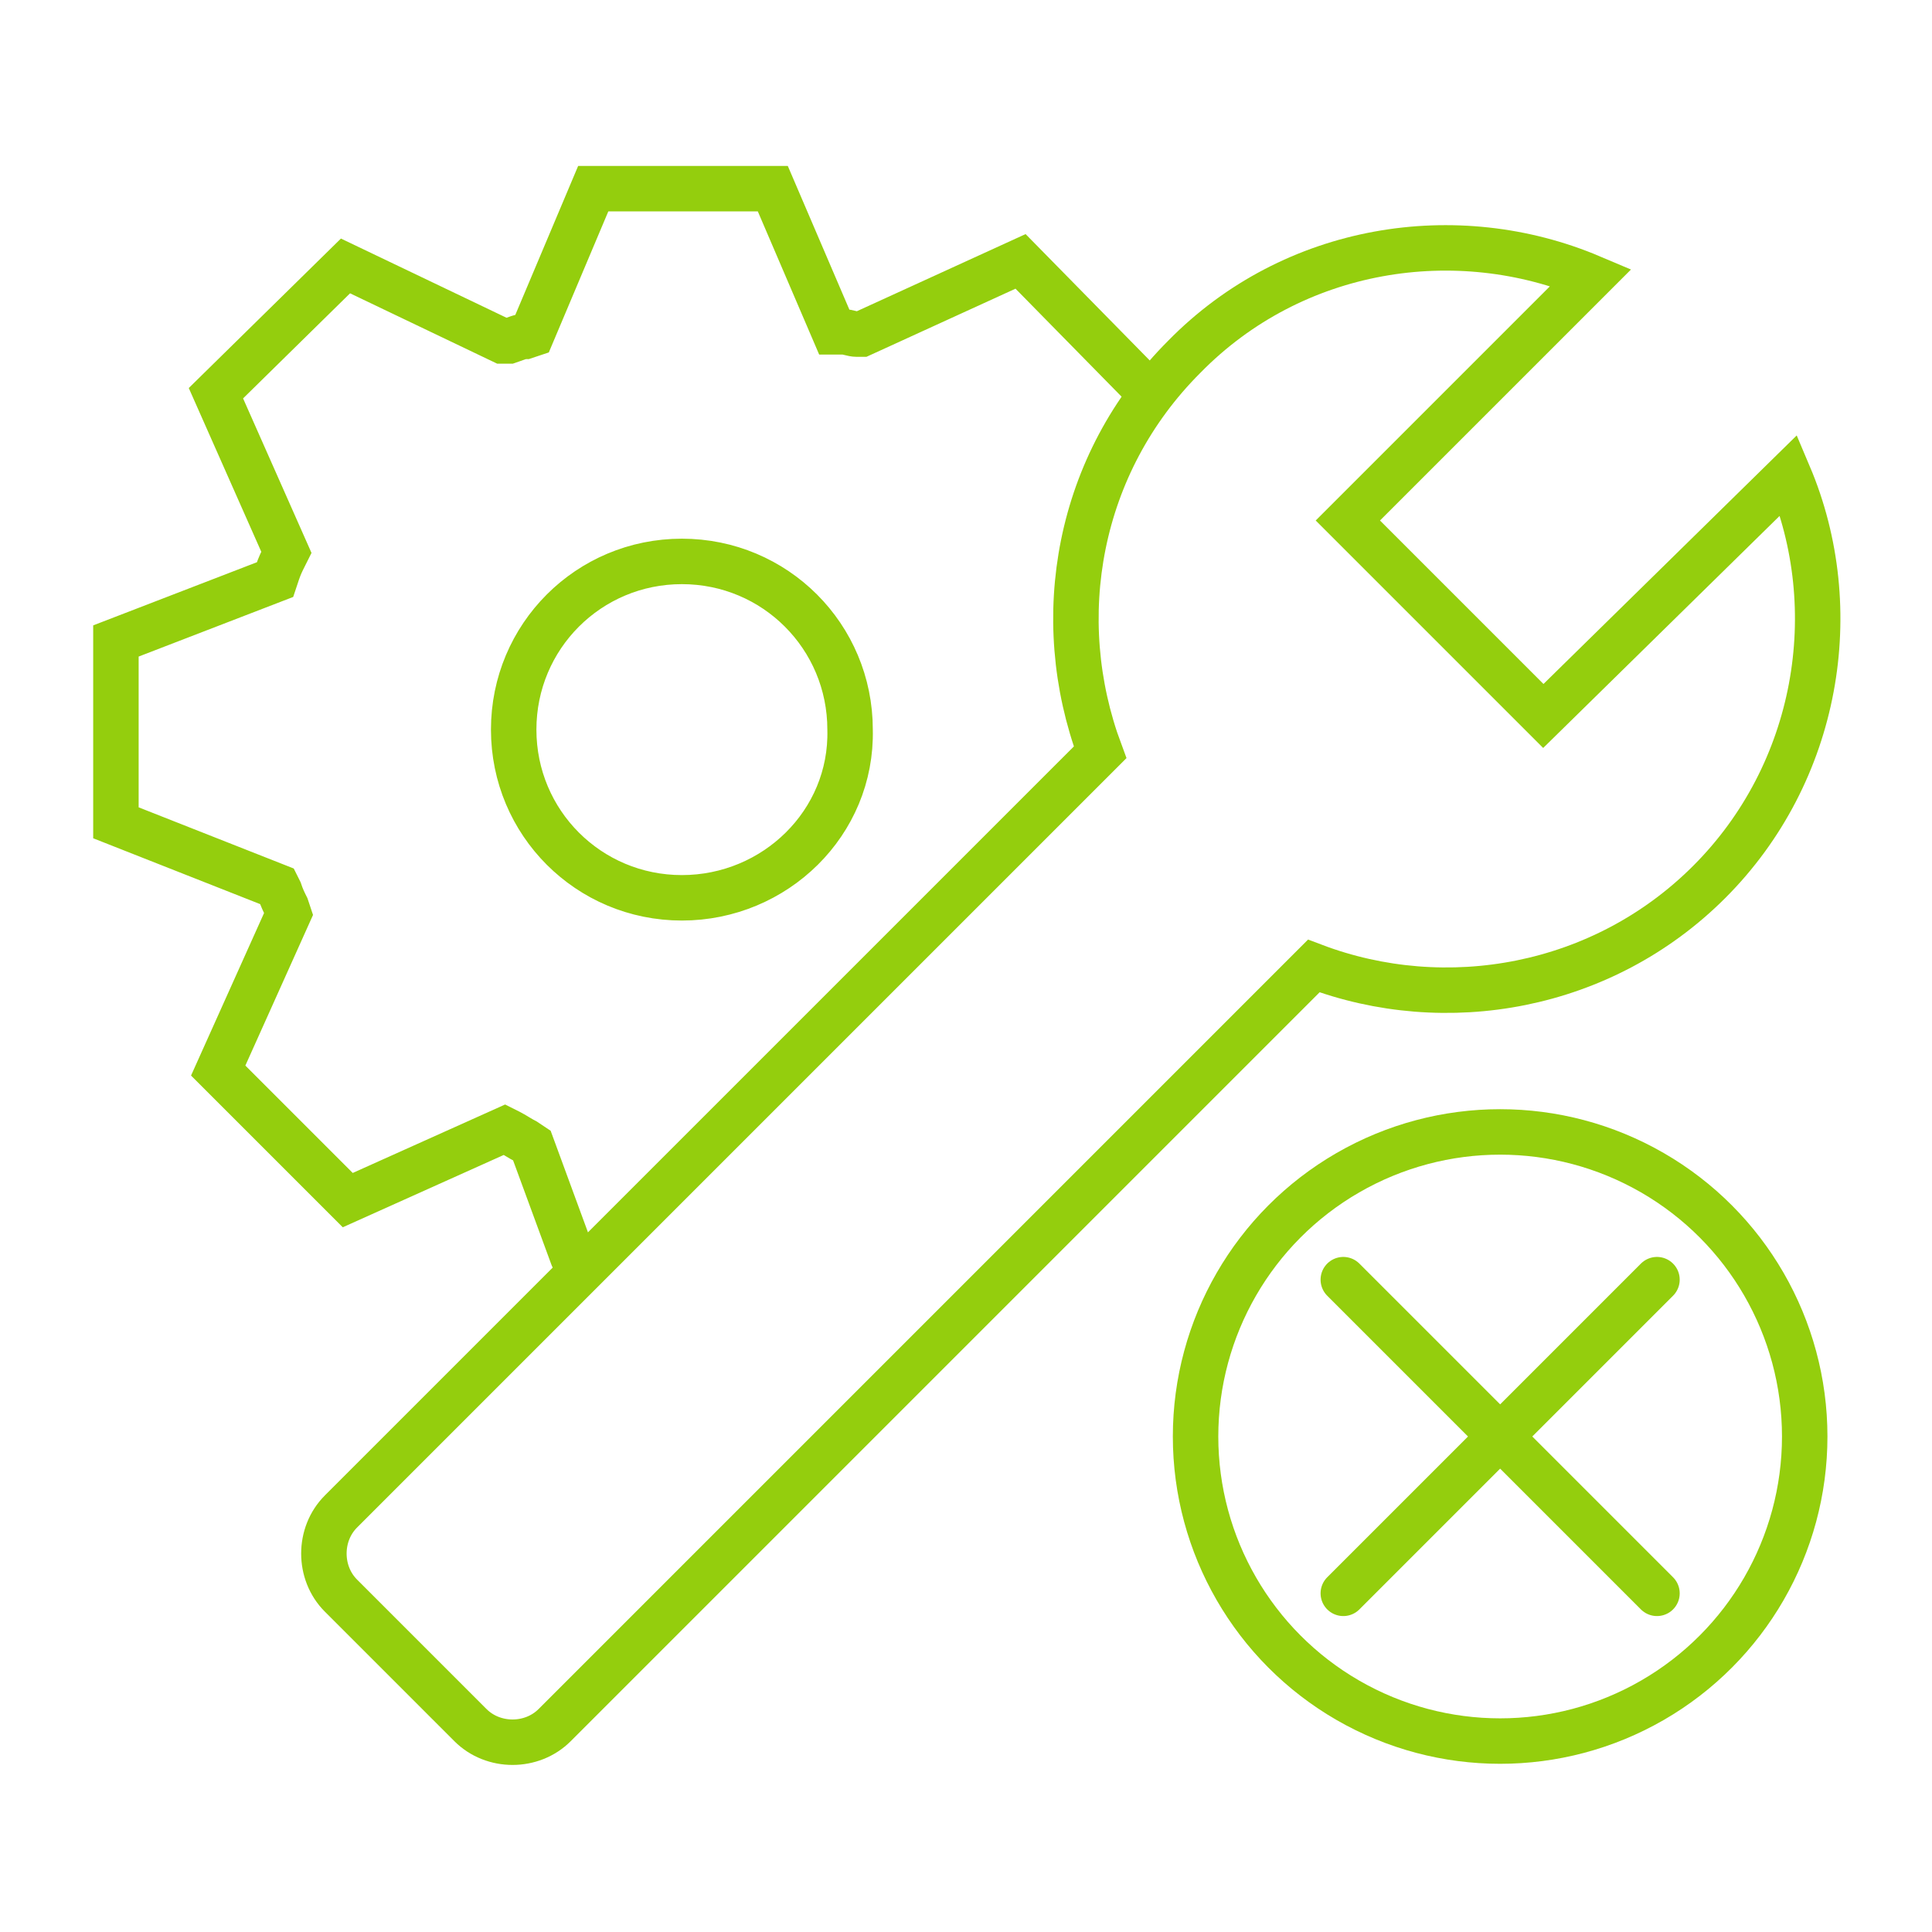 <svg xmlns="http://www.w3.org/2000/svg" xmlns:xlink="http://www.w3.org/1999/xlink" id="Capa_2_00000183235230217110275110000015471178489887463320_" x="0px" y="0px" viewBox="0 0 85 85" style="enable-background:new 0 0 85 85;" xml:space="preserve"><style type="text/css">	.st0{fill:none;stroke:#94CE0D;stroke-width:2;stroke-linecap:round;stroke-miterlimit:10;}</style><g>	<g>		<path class="st0" d="M75.2,38.8c4.8-4.8,6-12,3.5-17.9L67.9,31.5l-8.6-8.6L70,12.2c-5.9-2.5-13.1-1.4-17.9,3.5   c-4.7,4.7-5.9,11.5-3.7,17.4L15,66.5c-1,1-1,2.7,0,3.7l5.7,5.7c1,1,2.7,1,3.7,0l33.4-33.4C63.6,44.7,70.5,43.5,75.2,38.8z"></path>	</g>	<path class="st0" d="M50.5,17.2l-5.6-5.7l-7,3.2l-0.2,0c-0.2,0-0.4-0.1-0.6-0.1l-0.4,0L34,8.3h-7.9l-2.7,6.4l-0.3,0.1  c-0.2,0-0.4,0.1-0.7,0.2l-0.3,0l-6.9-3.3l-5.7,5.6l3.1,7l-0.1,0.2c-0.1,0.2-0.2,0.4-0.3,0.7l-0.1,0.3l-7,2.7v8l7.1,2.8l0.1,0.2  c0.1,0.3,0.2,0.5,0.3,0.7l0.1,0.3l-3.1,6.9l5.7,5.7l6.9-3.1l0.2,0.1c0.2,0.1,0.5,0.3,0.7,0.4l0.3,0.2l1.8,4.9 M30,39.5  c-4.1,0-7.4-3.3-7.4-7.4c0-4.1,3.3-7.4,7.4-7.4c4.1,0,7.4,3.3,7.4,7.4C37.5,36.2,34.1,39.5,30,39.5z"></path>	<g>		<circle class="st0" cx="66" cy="63.2" r="13.4"></circle>		<line class="st0" x1="59.1" y1="56.3" x2="72.9" y2="70.1"></line>		<line class="st0" x1="72.9" y1="56.3" x2="59.1" y2="70.1"></line>	</g></g><g>	<path class="st0" d="M122.8,259.9c6-6,7.5-14.9,4.3-22.3L113.8,251l-10.7-10.7l13.3-13.3c-7.4-3.1-16.3-1.7-22.3,4.3  c-5.8,5.8-7.4,14.4-4.6,21.6l-41.6,41.6c-1.3,1.3-1.3,3.3,0,4.6l7.1,7.1c1.3,1.3,3.3,1.3,4.6,0l41.6-41.6  C108.4,267.3,117,265.8,122.8,259.9z"></path></g><path class="st0" d="M92.1,233.1l-7-7.1l-8.8,3.9l-0.2,0c-0.3-0.1-0.5-0.1-0.8-0.1l-0.5,0l-3.3-7.7h-9.9l-3.4,7.9l-0.3,0.1 c-0.3,0-0.5,0.1-0.8,0.2l-0.3,0.1l-8.6-4.1l-7.1,7l3.9,8.6l-0.1,0.3c-0.1,0.3-0.2,0.6-0.3,0.8l-0.2,0.4l-8.7,3.3v10l8.8,3.4l0.1,0.3 c0.1,0.3,0.2,0.6,0.4,0.9l0.1,0.4l-3.9,8.6l7,7.1l8.6-3.8l0.3,0.2c0.3,0.1,0.6,0.3,0.9,0.5l0.3,0.2l2.3,6.1 M66.7,260.8 c-5.1,0-9.2-4.1-9.2-9.2c0-5.1,4.2-9.2,9.2-9.2c5.1,0,9.2,4.1,9.2,9.2C75.9,256.7,71.8,260.8,66.7,260.8z"></path><g>	<circle class="st0" cx="111.4" cy="290.4" r="16.7"></circle>	<line class="st0" x1="102.8" y1="281.8" x2="119.9" y2="299"></line>	<line class="st0" x1="119.9" y1="281.8" x2="102.8" y2="299"></line></g><g>	<path class="st0" d="M122.8,259.9c6-6,7.5-14.9,4.3-22.3L113.8,251l-10.7-10.7l13.3-13.3c-7.4-3.1-16.3-1.7-22.3,4.3  c-5.8,5.8-7.4,14.4-4.6,21.6l-41.6,41.6c-1.3,1.3-1.3,3.3,0,4.6l7.1,7.1c1.3,1.3,3.3,1.3,4.6,0l41.6-41.6  C108.4,267.3,117,265.8,122.8,259.9z"></path></g><path class="st0" d="M92.1,233.1l-7-7.1l-8.8,3.9l-0.2,0c-0.3-0.1-0.5-0.1-0.8-0.1l-0.5,0l-3.3-7.7h-9.9l-3.4,7.9l-0.3,0.1 c-0.3,0-0.5,0.1-0.8,0.2l-0.3,0.1l-8.6-4.1l-7.1,7l3.9,8.6l-0.1,0.3c-0.1,0.3-0.2,0.6-0.3,0.8l-0.2,0.4l-8.7,3.3v10l8.8,3.4l0.1,0.3 c0.1,0.3,0.2,0.6,0.4,0.9l0.1,0.4l-3.9,8.6l7,7.1l8.6-3.8l0.3,0.2c0.3,0.1,0.6,0.3,0.9,0.5l0.3,0.2l2.3,6.1 M66.7,260.8 c-5.1,0-9.2-4.1-9.2-9.2c0-5.1,4.2-9.2,9.2-9.2c5.1,0,9.2,4.1,9.2,9.2C75.9,256.7,71.8,260.8,66.7,260.8z"></path><g>	<circle class="st0" cx="111.4" cy="290.4" r="16.7"></circle>	<line class="st0" x1="102.8" y1="281.8" x2="119.9" y2="299"></line>	<line class="st0" x1="119.9" y1="281.8" x2="102.8" y2="299"></line></g></svg>